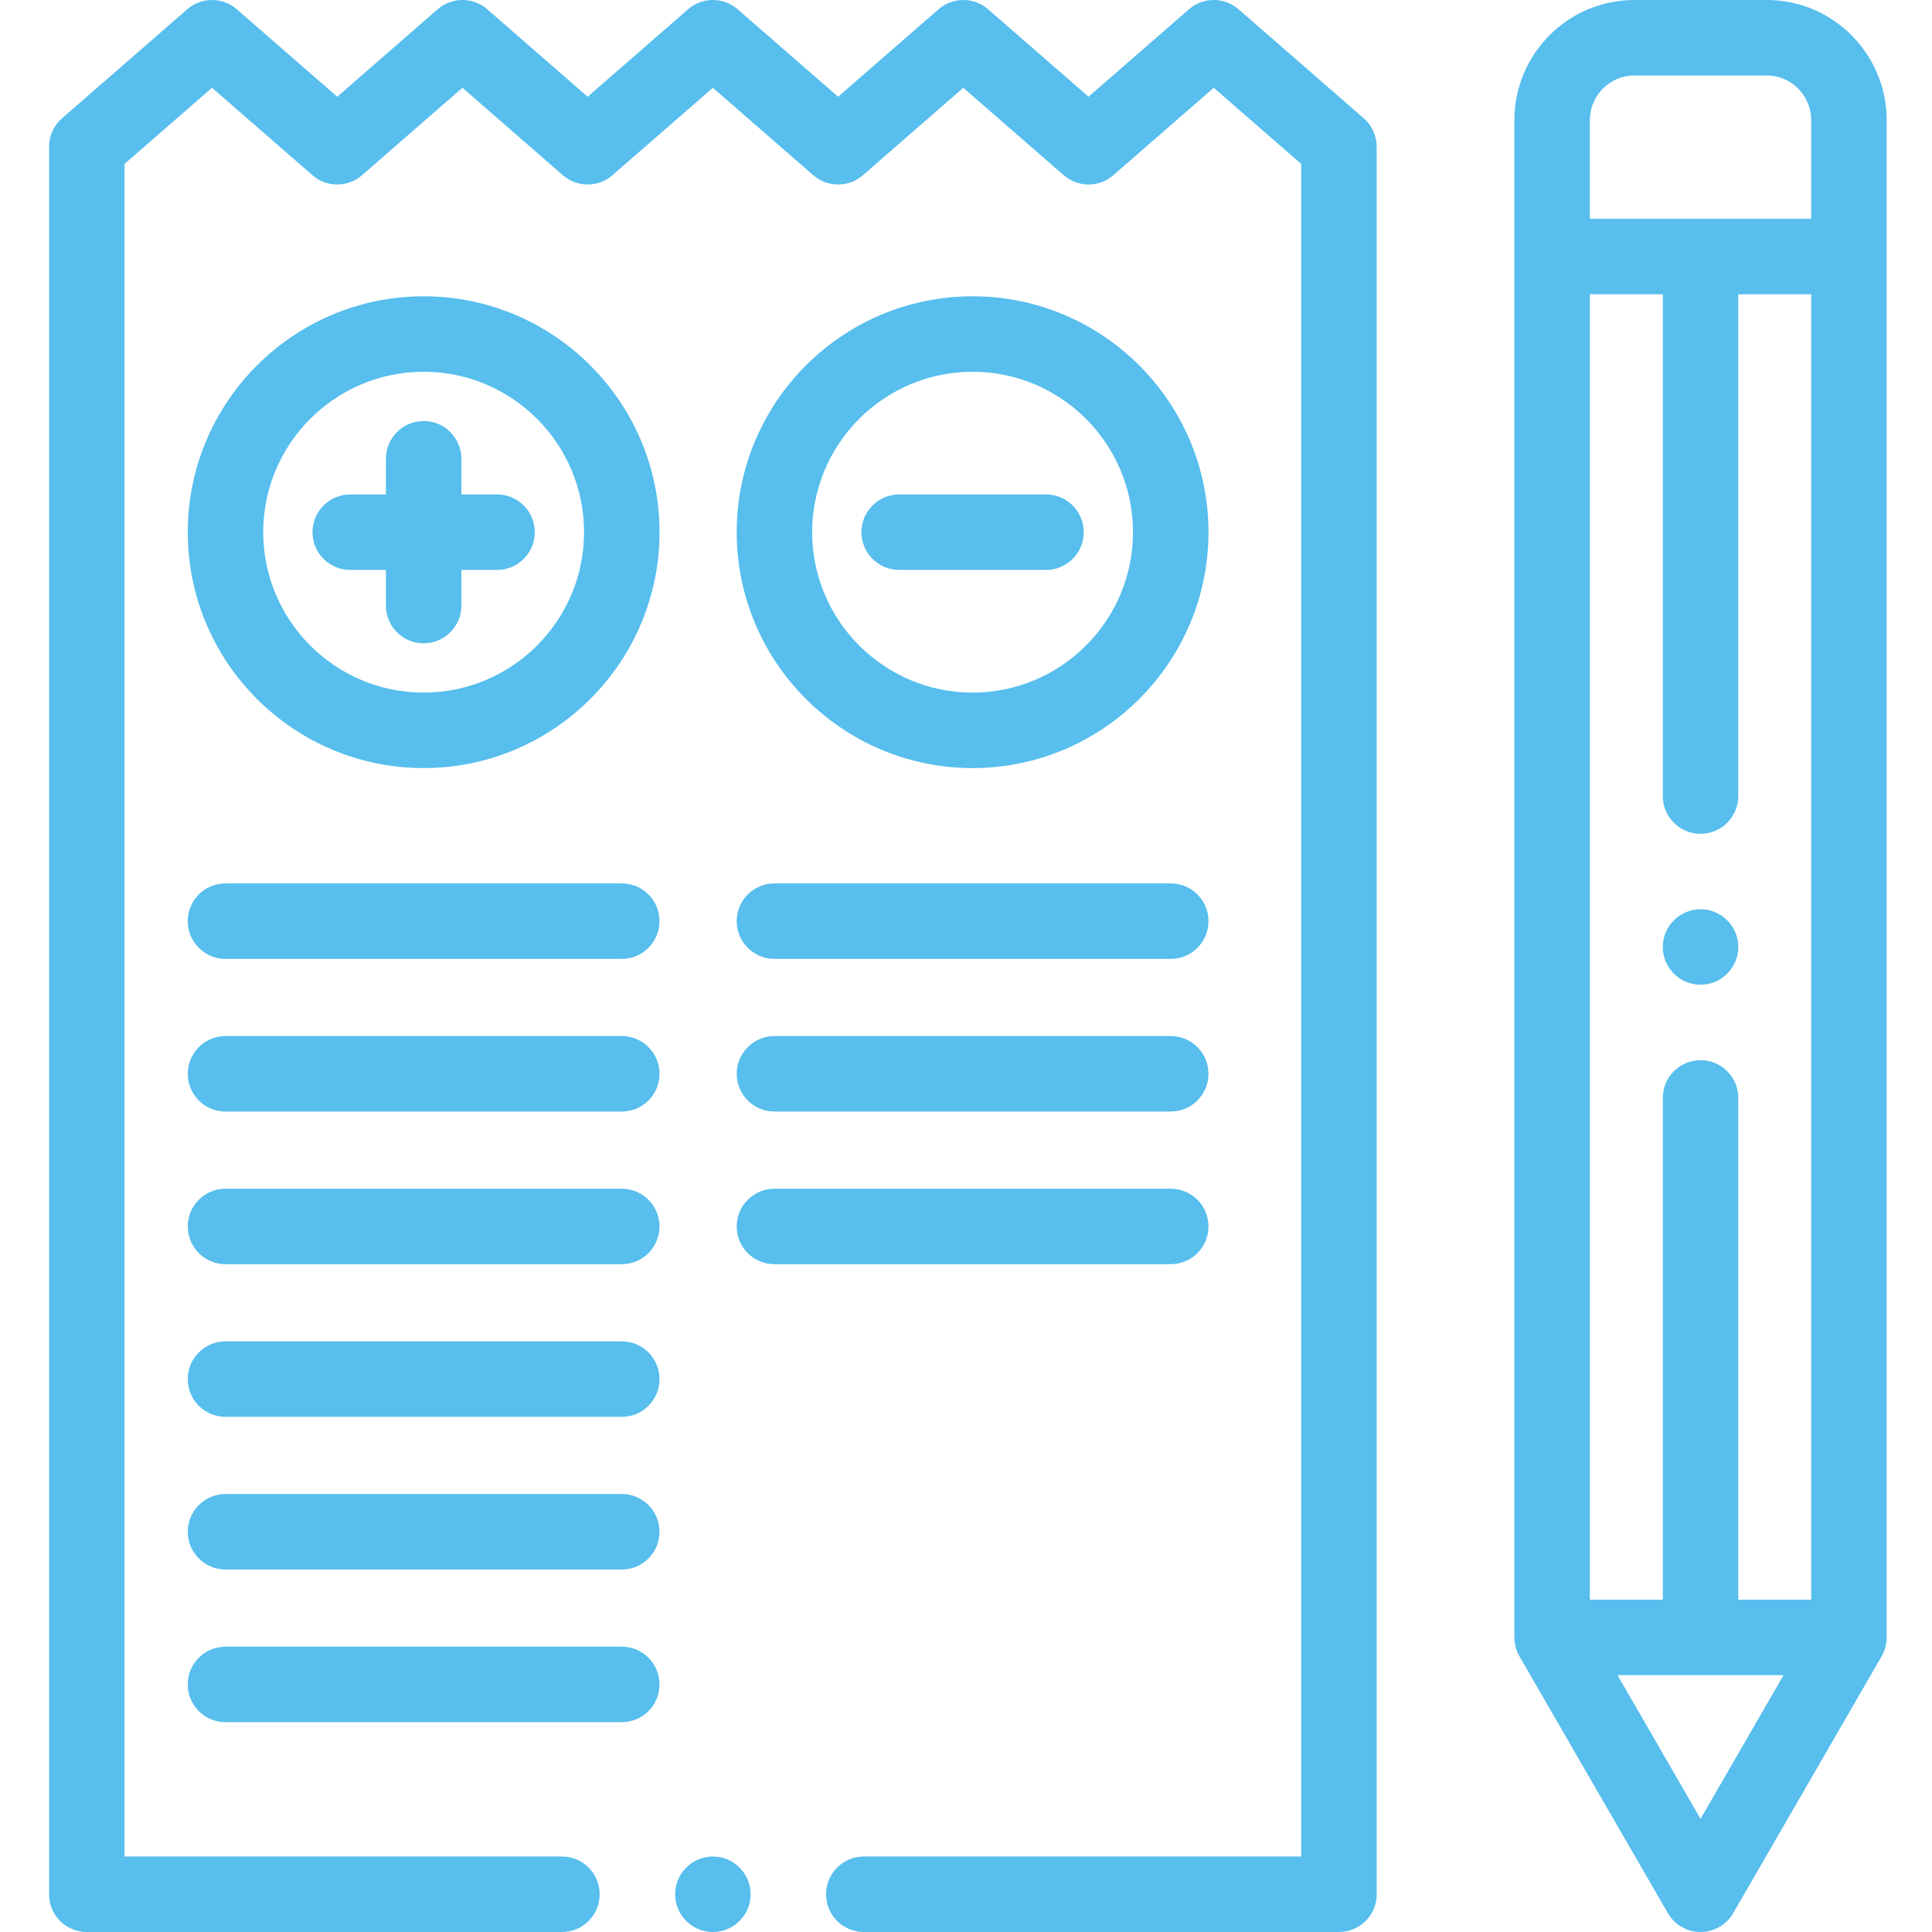 <svg fill="#57BEED" height="512pt" viewBox="-12 0 511 512" width="512pt" xmlns="http://www.w3.org/2000/svg"><g fill-rule="evenodd"><path d="m216.418 512h125.922c5.52 0 10-4.477 10-10v-463.105c0-2.895-1.254-5.645-3.434-7.543l-33.184-28.895c-3.766-3.277-9.371-3.277-13.133 0l-26.617 23.18-26.617-23.18c-3.766-3.277-9.371-3.277-13.133 0l-26.617 23.18-26.621-23.18c-3.762-3.277-9.367-3.277-13.133.004l-26.617 23.176-26.617-23.18c-3.762-3.273-9.367-3.277-13.133 0l-26.617 23.18-26.617-23.18c-3.766-3.277-9.367-3.277-13.133 0l-33.184 28.895c-2.18 1.898-3.434 4.648-3.434 7.543v463.105c0 5.523 4.477 10 10 10h125.918c5.523 0 10-4.477 10-10s-4.477-10-10-10h-115.918v-448.555l23.184-20.184 26.617 23.176c3.766 3.277 9.371 3.277 13.133 0l26.617-23.176 26.617 23.176c3.766 3.273 9.367 3.277 13.133 0l26.617-23.176 26.617 23.176c3.766 3.277 9.371 3.277 13.137 0l26.613-23.176 26.617 23.176c3.766 3.277 9.371 3.277 13.133 0l26.617-23.176 23.188 20.184v448.555h-115.922c-5.52 0-10 4.477-10 10s4.48 10 10 10zm0 0"/><path d="m99.77 78.523c-34.469 0-62.512 28.043-62.512 62.512s28.043 62.512 62.512 62.512 62.512-28.043 62.512-62.512-28.043-62.512-62.512-62.512zm0 105.023c-23.441 0-42.512-19.07-42.512-42.512s19.07-42.512 42.512-42.512c23.441 0 42.512 19.07 42.512 42.512s-19.07 42.512-42.512 42.512zm0 0"/><path d="m245.246 78.523c-34.469 0-62.512 28.043-62.512 62.512s28.043 62.512 62.512 62.512 62.512-28.043 62.512-62.512-28.043-62.512-62.512-62.512zm0 105.023c-23.441 0-42.512-19.07-42.512-42.512s19.07-42.512 42.512-42.512 42.512 19.07 42.512 42.512-19.07 42.512-42.512 42.512zm0 0"/><path d="m264.703 131.035h-38.914c-5.52 0-10 4.477-10 10 0 5.52 4.48 10 10 10h38.914c5.52 0 10-4.48 10-10 0-5.523-4.477-10-10-10zm0 0"/><path d="m119.227 131.035h-9.457v-9.457c0-5.523-4.48-10-10-10-5.523 0-10 4.477-10 10v9.457h-9.457c-5.523 0-10 4.477-10 10 0 5.52 4.477 10 10 10h9.457v9.453c0 5.523 4.477 10 10 10 5.52 0 10-4.477 10-10v-9.453h9.457c5.52 0 10-4.48 10-10 0-5.523-4.48-10-10-10zm0 0"/><path d="m152.277 234.113h-105.02c-5.523 0-10 4.477-10 10 0 5.523 4.477 10 10 10h105.02c5.523 0 10-4.477 10-10 0-5.523-4.477-10-10-10zm0 0"/><path d="m297.758 234.113h-105.023c-5.52 0-10 4.477-10 10 0 5.523 4.48 10 10 10h105.023c5.52 0 10-4.477 10-10 0-5.523-4.477-10-10-10zm0 0"/><path d="m152.277 274.566h-105.02c-5.523 0-10 4.48-10 10 0 5.523 4.477 10 10 10h105.02c5.523 0 10-4.477 10-10 0-5.52-4.477-10-10-10zm0 0"/><path d="m297.758 274.566h-105.023c-5.52 0-10 4.48-10 10 0 5.523 4.48 10 10 10h105.023c5.52 0 10-4.477 10-10 0-5.52-4.477-10-10-10zm0 0"/><path d="m152.277 315.023h-105.02c-5.523 0-10 4.48-10 10 0 5.523 4.477 10 10 10h105.02c5.523 0 10-4.477 10-10 0-5.52-4.477-10-10-10zm0 0"/><path d="m297.758 335.023c5.523 0 10-4.477 10-10 0-5.52-4.477-10-10-10h-105.023c-5.52 0-10 4.48-10 10 0 5.523 4.48 10 10 10zm0 0"/><path d="m152.277 355.48h-105.02c-5.523 0-10 4.477-10 10 0 5.52 4.477 10 10 10h105.02c5.523 0 10-4.48 10-10 0-5.523-4.477-10-10-10zm0 0"/><path d="m152.277 395.934h-105.02c-5.523 0-10 4.48-10 10 0 5.523 4.477 10 10 10h105.02c5.523 0 10-4.477 10-10 0-5.52-4.477-10-10-10zm0 0"/><path d="m152.277 436.391h-105.02c-5.523 0-10 4.477-10 10 0 5.52 4.477 10 10 10h105.02c5.523 0 10-4.48 10-10 0-5.523-4.477-10-10-10zm0 0"/><path d="m388.949 435.43c.043.305.105.605.18.902.023.098.047.195.074.293.102.363.219.723.359 1.066.008.02.012.039.023.062.156.379.34.746.543 1.102.012.027.02.051.035.078l39.336 68.07c1.789 3.094 5.09 4.996 8.66 4.996 3.57 0 6.871-1.902 8.656-4.996l39.336-68.07c.012-.027.023-.051.035-.078.203-.355.387-.723.543-1.102.012-.023.016-.043.023-.062.141-.348.258-.703.359-1.066.027-.098.051-.195.074-.293.074-.297.133-.598.18-.902.016-.105.035-.207.047-.309.047-.387.078-.777.078-1.18 0-.004 0-.008 0-.012v-402.078c0-17.562-14.258-31.852-31.781-31.852h-35.105c-17.523 0-31.781 14.289-31.781 31.852v402.082.008c0 .402.031.793.078 1.18.012.102.031.203.047.309zm49.211 46.586-22.008-38.086h44.016zm-29.336-450.164c0-6.535 5.285-11.852 11.781-11.852h35.105c6.496 0 11.781 5.316 11.781 11.852v26.137h-58.668zm0 46.137h19.336v132.973c0 5.52 4.477 10 10 10 5.523 0 10-4.48 10-10v-132.973h19.332v345.941h-19.332v-132.969c0-5.523-4.477-10-10-10-5.523 0-10 4.477-10 10v132.969h-19.336zm0 0"/><path d="m176.422 492c-5.512 0-10 4.492-10 10s4.488 10 10 10c5.508 0 10-4.492 10-10s-4.492-10-10-10zm0 0"/><path d="m438.16 260.961c5.508 0 10-4.492 10-10 0-5.508-4.492-10-10-10-5.508 0-10 4.492-10 10 0 5.508 4.492 10 10 10zm0 0"/></g></svg>